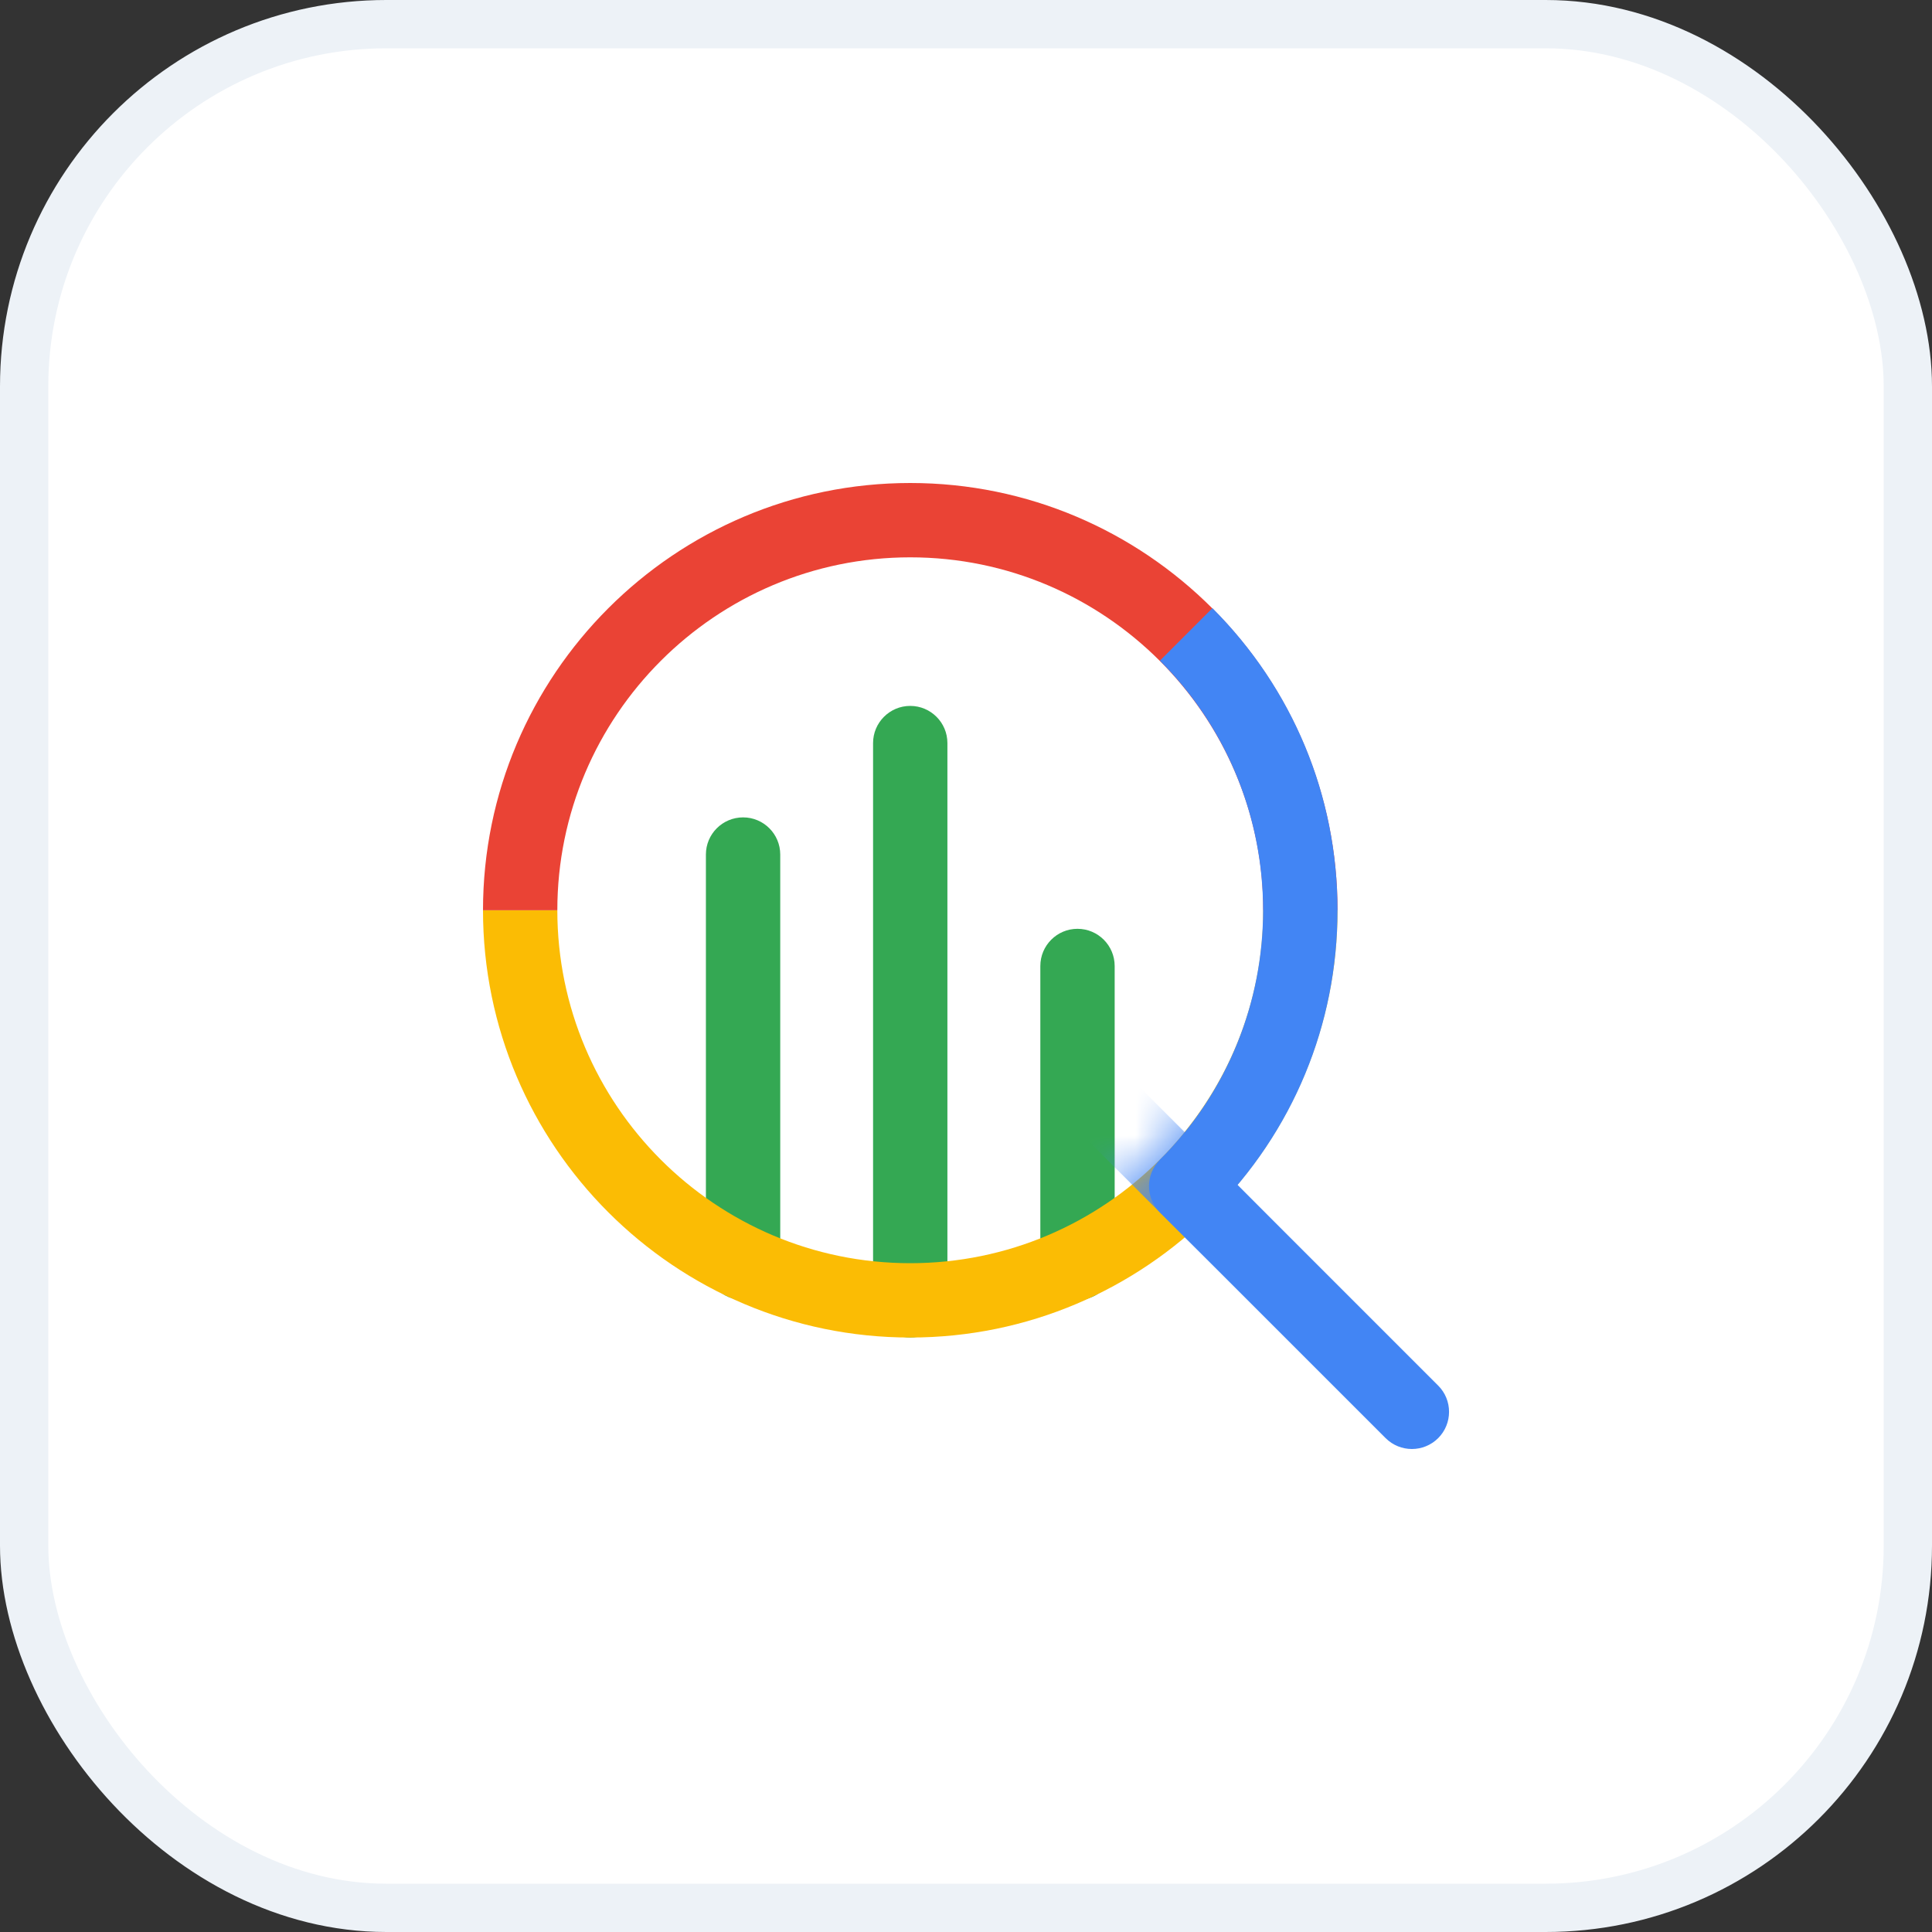 <svg width="40" height="40" viewBox="0 0 40 40" fill="none" xmlns="http://www.w3.org/2000/svg">
<rect x="0" y="0" width="40" height="40" fill="#333333" stroke="none"/>
<rect x="0.5" y="0.5" width="39" height="39" rx="7.5" fill="white"/>
<rect x="0.5" y="0.5" width="39" height="39" rx="7.5" stroke="#EDF2F7"/>
<path d="M22.308 26.915C21.884 26.915 21.539 26.57 21.539 26.145V20C21.539 19.575 21.884 19.23 22.308 19.23C22.733 19.23 23.078 19.575 23.078 20V26.145C23.078 26.57 22.733 26.915 22.308 26.915Z" fill="#34A853"/>
<path d="M15.385 26.915C14.96 26.915 14.615 26.57 14.615 26.146V17.692C14.615 17.267 14.96 16.923 15.385 16.923C15.809 16.923 16.154 17.267 16.154 17.692V26.146C16.154 26.57 15.809 26.915 15.385 26.915Z" fill="#34A853"/>
<path d="M18.845 27.692C18.421 27.692 18.076 27.348 18.076 26.923V15.384C18.076 14.96 18.421 14.615 18.845 14.615C19.27 14.615 19.615 14.96 19.615 15.384V26.923C19.615 27.348 19.27 27.692 18.845 27.692Z" fill="#34A853"/>
<path d="M18.846 27.692C13.968 27.692 10 23.724 10 18.846H11.539C11.539 22.875 14.817 26.153 18.846 26.153C22.876 26.153 26.154 22.875 26.154 18.846H27.692C27.692 23.724 23.724 27.692 18.846 27.692Z" fill="#FBBC04"/>
<path d="M27.692 18.846H26.154C26.154 14.817 22.876 11.539 18.846 11.539C14.817 11.539 11.539 14.817 11.539 18.846H10C10 13.968 13.968 10 18.846 10C23.724 10 27.692 13.968 27.692 18.846Z" fill="#EA4335"/>
<path d="M29.232 30C29.035 30 28.838 29.925 28.688 29.775L24.014 25.101C23.714 24.801 23.714 24.314 24.014 24.013C24.315 23.713 24.802 23.713 25.102 24.013L29.776 28.687C30.076 28.987 30.076 29.474 29.776 29.775C29.625 29.925 29.428 30 29.232 30V30Z" fill="#4285F4"/>
<path d="M25.102 25.101L24.014 24.013C26.863 21.164 26.863 16.528 24.014 13.679L25.102 12.591C26.772 14.262 27.692 16.483 27.692 18.846C27.692 21.209 26.772 23.43 25.102 25.101Z" fill="#4285F4"/>
<mask id="mask0_1017_21680" style="mask-type:luminance" maskUnits="userSpaceOnUse" x="10" y="10" width="18" height="18">
<path d="M18.846 27.692C13.968 27.692 10 23.724 10 18.846C10 13.968 13.968 10 18.846 10C23.724 10 27.692 13.968 27.692 18.846C27.692 23.724 23.724 27.692 18.846 27.692ZM18.846 11.539C14.817 11.539 11.539 14.817 11.539 18.846C11.539 22.876 14.817 26.154 18.846 26.154C22.876 26.154 26.154 22.876 26.154 18.846C26.154 14.817 22.876 11.539 18.846 11.539Z" fill="white"/>
</mask>
<g mask="url(#mask0_1017_21680)">
<path d="M29.231 30.001C29.035 30.001 28.838 29.925 28.687 29.775L21.764 22.852C21.464 22.552 21.464 22.065 21.764 21.764C22.065 21.464 22.552 21.464 22.852 21.764L29.775 28.687C30.076 28.988 30.076 29.475 29.775 29.775C29.625 29.925 29.428 30.001 29.231 30.001L29.231 30.001Z" fill="#4285F4"/>
</g>
</svg>
